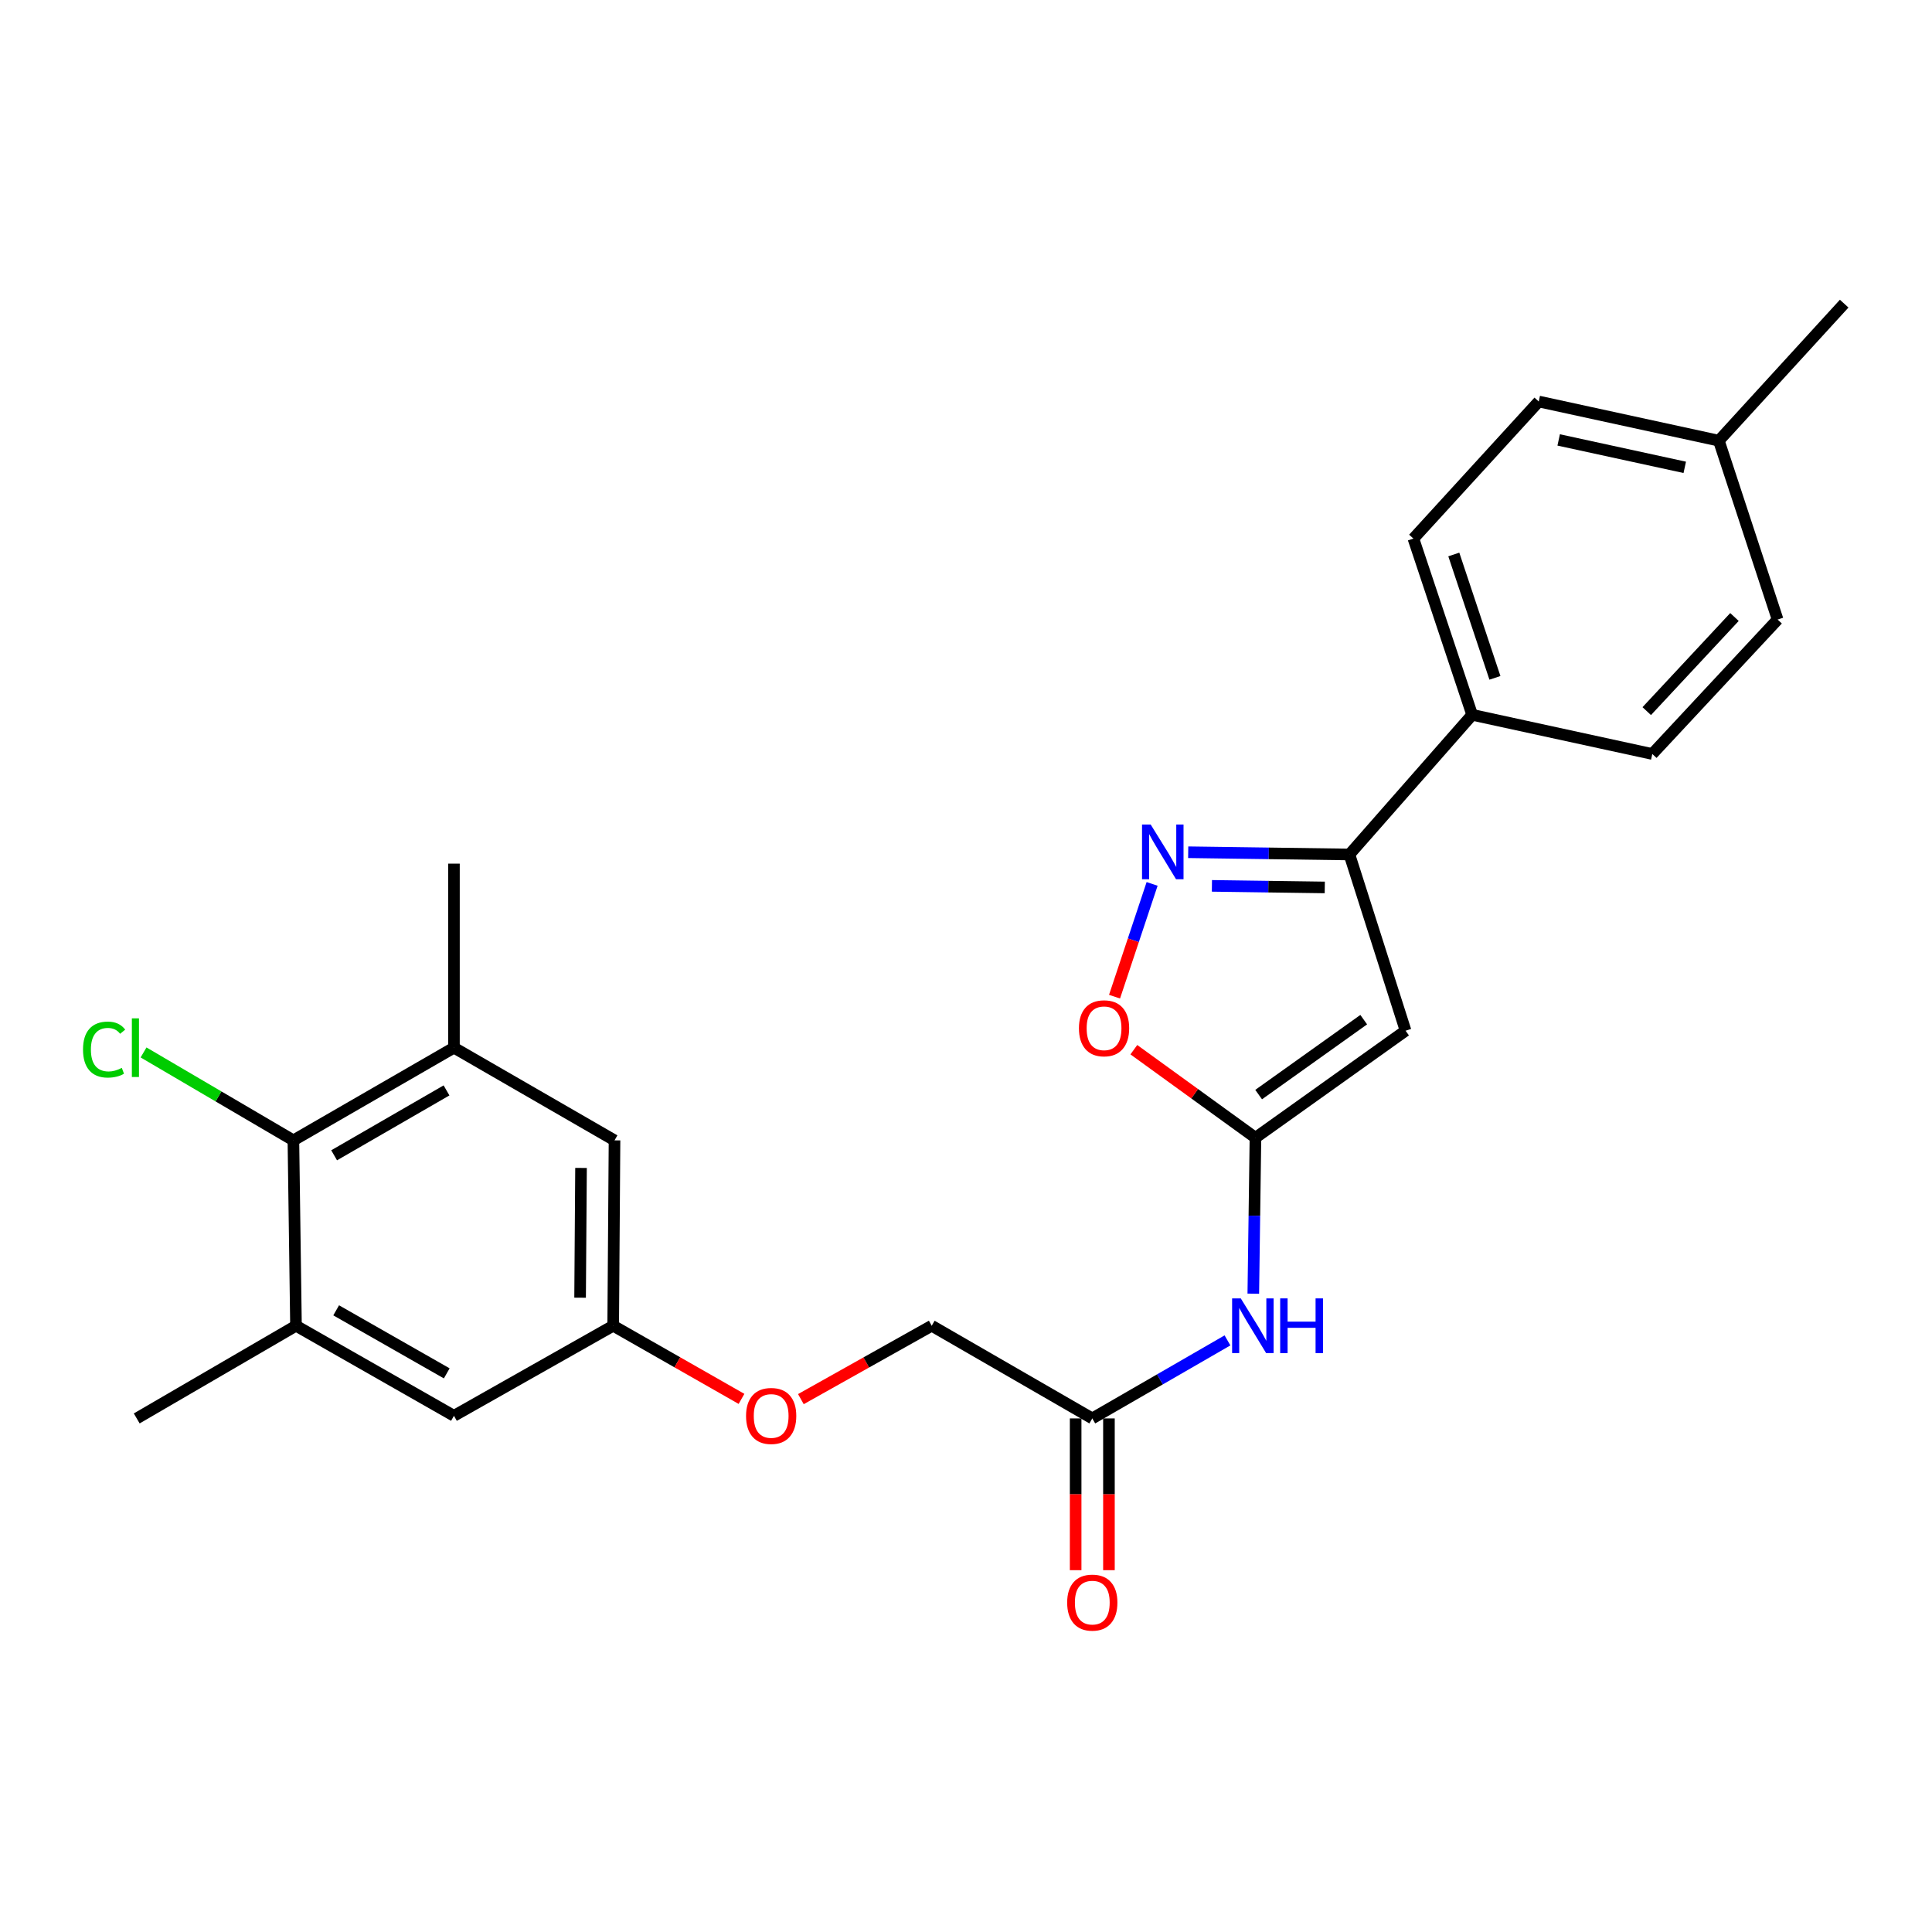 <?xml version='1.0' encoding='iso-8859-1'?>
<svg version='1.1' baseProfile='full'
              xmlns='http://www.w3.org/2000/svg'
                      xmlns:rdkit='http://www.rdkit.org/xml'
                      xmlns:xlink='http://www.w3.org/1999/xlink'
                  xml:space='preserve'
width='1000px' height='1000px' viewBox='0 0 1000 1000'>
<!-- END OF HEADER -->
<rect style='opacity:1.0;fill:#FFFFFF;stroke:none' width='1000' height='1000' x='0' y='0'> </rect>
<path class='bond-0' d='M 727.52,533.487 L 649.818,588.9' style='fill:none;fill-rule:evenodd;stroke:#000000;stroke-width:6px;stroke-linecap:butt;stroke-linejoin:miter;stroke-opacity:1' />
<path class='bond-0' d='M 705.859,527.768 L 651.468,566.558' style='fill:none;fill-rule:evenodd;stroke:#000000;stroke-width:6px;stroke-linecap:butt;stroke-linejoin:miter;stroke-opacity:1' />
<path class='bond-2' d='M 727.52,533.487 L 698.454,442.277' style='fill:none;fill-rule:evenodd;stroke:#000000;stroke-width:6px;stroke-linecap:butt;stroke-linejoin:miter;stroke-opacity:1' />
<path class='bond-3' d='M 649.818,588.9 L 618.347,566.111' style='fill:none;fill-rule:evenodd;stroke:#000000;stroke-width:6px;stroke-linecap:butt;stroke-linejoin:miter;stroke-opacity:1' />
<path class='bond-3' d='M 618.347,566.111 L 586.875,543.321' style='fill:none;fill-rule:evenodd;stroke:#FF0000;stroke-width:6px;stroke-linecap:butt;stroke-linejoin:miter;stroke-opacity:1' />
<path class='bond-4' d='M 649.818,588.9 L 649.263,629.254' style='fill:none;fill-rule:evenodd;stroke:#000000;stroke-width:6px;stroke-linecap:butt;stroke-linejoin:miter;stroke-opacity:1' />
<path class='bond-4' d='M 649.263,629.254 L 648.707,669.607' style='fill:none;fill-rule:evenodd;stroke:#0000FF;stroke-width:6px;stroke-linecap:butt;stroke-linejoin:miter;stroke-opacity:1' />
<path class='bond-1' d='M 615.009,441.119 L 656.731,441.698' style='fill:none;fill-rule:evenodd;stroke:#0000FF;stroke-width:6px;stroke-linecap:butt;stroke-linejoin:miter;stroke-opacity:1' />
<path class='bond-1' d='M 656.731,441.698 L 698.454,442.277' style='fill:none;fill-rule:evenodd;stroke:#000000;stroke-width:6px;stroke-linecap:butt;stroke-linejoin:miter;stroke-opacity:1' />
<path class='bond-1' d='M 627.286,458.524 L 656.492,458.929' style='fill:none;fill-rule:evenodd;stroke:#0000FF;stroke-width:6px;stroke-linecap:butt;stroke-linejoin:miter;stroke-opacity:1' />
<path class='bond-1' d='M 656.492,458.929 L 685.698,459.334' style='fill:none;fill-rule:evenodd;stroke:#000000;stroke-width:6px;stroke-linecap:butt;stroke-linejoin:miter;stroke-opacity:1' />
<path class='bond-25' d='M 596.334,457.5 L 586.609,486.684' style='fill:none;fill-rule:evenodd;stroke:#0000FF;stroke-width:6px;stroke-linecap:butt;stroke-linejoin:miter;stroke-opacity:1' />
<path class='bond-25' d='M 586.609,486.684 L 576.884,515.869' style='fill:none;fill-rule:evenodd;stroke:#FF0000;stroke-width:6px;stroke-linecap:butt;stroke-linejoin:miter;stroke-opacity:1' />
<path class='bond-9' d='M 698.454,442.277 L 761.986,369.984' style='fill:none;fill-rule:evenodd;stroke:#000000;stroke-width:6px;stroke-linecap:butt;stroke-linejoin:miter;stroke-opacity:1' />
<path class='bond-8' d='M 635.339,693.784 L 600.353,713.979' style='fill:none;fill-rule:evenodd;stroke:#0000FF;stroke-width:6px;stroke-linecap:butt;stroke-linejoin:miter;stroke-opacity:1' />
<path class='bond-8' d='M 600.353,713.979 L 565.367,734.174' style='fill:none;fill-rule:evenodd;stroke:#000000;stroke-width:6px;stroke-linecap:butt;stroke-linejoin:miter;stroke-opacity:1' />
<path class='bond-5' d='M 151.862,590.25 L 234.963,542.276' style='fill:none;fill-rule:evenodd;stroke:#000000;stroke-width:6px;stroke-linecap:butt;stroke-linejoin:miter;stroke-opacity:1' />
<path class='bond-5' d='M 172.943,597.979 L 231.114,564.396' style='fill:none;fill-rule:evenodd;stroke:#000000;stroke-width:6px;stroke-linecap:butt;stroke-linejoin:miter;stroke-opacity:1' />
<path class='bond-18' d='M 151.862,590.25 L 113.082,567.498' style='fill:none;fill-rule:evenodd;stroke:#000000;stroke-width:6px;stroke-linecap:butt;stroke-linejoin:miter;stroke-opacity:1' />
<path class='bond-18' d='M 113.082,567.498 L 74.302,544.746' style='fill:none;fill-rule:evenodd;stroke:#00CC00;stroke-width:6px;stroke-linecap:butt;stroke-linejoin:miter;stroke-opacity:1' />
<path class='bond-27' d='M 151.862,590.25 L 153.202,686.2' style='fill:none;fill-rule:evenodd;stroke:#000000;stroke-width:6px;stroke-linecap:butt;stroke-linejoin:miter;stroke-opacity:1' />
<path class='bond-6' d='M 234.963,542.276 L 318.074,590.25' style='fill:none;fill-rule:evenodd;stroke:#000000;stroke-width:6px;stroke-linecap:butt;stroke-linejoin:miter;stroke-opacity:1' />
<path class='bond-23' d='M 234.963,542.276 L 234.963,447.016' style='fill:none;fill-rule:evenodd;stroke:#000000;stroke-width:6px;stroke-linecap:butt;stroke-linejoin:miter;stroke-opacity:1' />
<path class='bond-7' d='M 153.202,686.2 L 234.963,732.815' style='fill:none;fill-rule:evenodd;stroke:#000000;stroke-width:6px;stroke-linecap:butt;stroke-linejoin:miter;stroke-opacity:1' />
<path class='bond-7' d='M 174.002,678.221 L 231.234,710.852' style='fill:none;fill-rule:evenodd;stroke:#000000;stroke-width:6px;stroke-linecap:butt;stroke-linejoin:miter;stroke-opacity:1' />
<path class='bond-22' d='M 153.202,686.2 L 70.771,734.174' style='fill:none;fill-rule:evenodd;stroke:#000000;stroke-width:6px;stroke-linecap:butt;stroke-linejoin:miter;stroke-opacity:1' />
<path class='bond-13' d='M 556.751,734.174 L 556.751,773.449' style='fill:none;fill-rule:evenodd;stroke:#000000;stroke-width:6px;stroke-linecap:butt;stroke-linejoin:miter;stroke-opacity:1' />
<path class='bond-13' d='M 556.751,773.449 L 556.751,812.724' style='fill:none;fill-rule:evenodd;stroke:#FF0000;stroke-width:6px;stroke-linecap:butt;stroke-linejoin:miter;stroke-opacity:1' />
<path class='bond-13' d='M 573.984,734.174 L 573.984,773.449' style='fill:none;fill-rule:evenodd;stroke:#000000;stroke-width:6px;stroke-linecap:butt;stroke-linejoin:miter;stroke-opacity:1' />
<path class='bond-13' d='M 573.984,773.449 L 573.984,812.724' style='fill:none;fill-rule:evenodd;stroke:#FF0000;stroke-width:6px;stroke-linecap:butt;stroke-linejoin:miter;stroke-opacity:1' />
<path class='bond-17' d='M 565.367,734.174 L 482.256,686.2' style='fill:none;fill-rule:evenodd;stroke:#000000;stroke-width:6px;stroke-linecap:butt;stroke-linejoin:miter;stroke-opacity:1' />
<path class='bond-14' d='M 761.986,369.984 L 731.579,278.774' style='fill:none;fill-rule:evenodd;stroke:#000000;stroke-width:6px;stroke-linecap:butt;stroke-linejoin:miter;stroke-opacity:1' />
<path class='bond-14' d='M 773.774,350.853 L 752.489,287.005' style='fill:none;fill-rule:evenodd;stroke:#000000;stroke-width:6px;stroke-linecap:butt;stroke-linejoin:miter;stroke-opacity:1' />
<path class='bond-15' d='M 761.986,369.984 L 855.226,390.262' style='fill:none;fill-rule:evenodd;stroke:#000000;stroke-width:6px;stroke-linecap:butt;stroke-linejoin:miter;stroke-opacity:1' />
<path class='bond-10' d='M 234.963,732.815 L 317.385,686.2' style='fill:none;fill-rule:evenodd;stroke:#000000;stroke-width:6px;stroke-linecap:butt;stroke-linejoin:miter;stroke-opacity:1' />
<path class='bond-11' d='M 318.074,590.25 L 317.385,686.2' style='fill:none;fill-rule:evenodd;stroke:#000000;stroke-width:6px;stroke-linecap:butt;stroke-linejoin:miter;stroke-opacity:1' />
<path class='bond-11' d='M 300.738,604.519 L 300.256,671.684' style='fill:none;fill-rule:evenodd;stroke:#000000;stroke-width:6px;stroke-linecap:butt;stroke-linejoin:miter;stroke-opacity:1' />
<path class='bond-12' d='M 317.385,686.2 L 350.593,705.131' style='fill:none;fill-rule:evenodd;stroke:#000000;stroke-width:6px;stroke-linecap:butt;stroke-linejoin:miter;stroke-opacity:1' />
<path class='bond-12' d='M 350.593,705.131 L 383.802,724.063' style='fill:none;fill-rule:evenodd;stroke:#FF0000;stroke-width:6px;stroke-linecap:butt;stroke-linejoin:miter;stroke-opacity:1' />
<path class='bond-20' d='M 731.579,278.774 L 796.452,207.822' style='fill:none;fill-rule:evenodd;stroke:#000000;stroke-width:6px;stroke-linecap:butt;stroke-linejoin:miter;stroke-opacity:1' />
<path class='bond-19' d='M 855.226,390.262 L 920.089,320.679' style='fill:none;fill-rule:evenodd;stroke:#000000;stroke-width:6px;stroke-linecap:butt;stroke-linejoin:miter;stroke-opacity:1' />
<path class='bond-19' d='M 852.35,368.074 L 897.754,319.366' style='fill:none;fill-rule:evenodd;stroke:#000000;stroke-width:6px;stroke-linecap:butt;stroke-linejoin:miter;stroke-opacity:1' />
<path class='bond-16' d='M 414.537,724.187 L 448.397,705.193' style='fill:none;fill-rule:evenodd;stroke:#FF0000;stroke-width:6px;stroke-linecap:butt;stroke-linejoin:miter;stroke-opacity:1' />
<path class='bond-16' d='M 448.397,705.193 L 482.256,686.2' style='fill:none;fill-rule:evenodd;stroke:#000000;stroke-width:6px;stroke-linecap:butt;stroke-linejoin:miter;stroke-opacity:1' />
<path class='bond-21' d='M 920.089,320.679 L 889.673,228.099' style='fill:none;fill-rule:evenodd;stroke:#000000;stroke-width:6px;stroke-linecap:butt;stroke-linejoin:miter;stroke-opacity:1' />
<path class='bond-26' d='M 796.452,207.822 L 889.673,228.099' style='fill:none;fill-rule:evenodd;stroke:#000000;stroke-width:6px;stroke-linecap:butt;stroke-linejoin:miter;stroke-opacity:1' />
<path class='bond-26' d='M 806.772,227.703 L 872.027,241.897' style='fill:none;fill-rule:evenodd;stroke:#000000;stroke-width:6px;stroke-linecap:butt;stroke-linejoin:miter;stroke-opacity:1' />
<path class='bond-24' d='M 889.673,228.099 L 954.545,157.166' style='fill:none;fill-rule:evenodd;stroke:#000000;stroke-width:6px;stroke-linecap:butt;stroke-linejoin:miter;stroke-opacity:1' />
<path  class='atom-2' d='M 595.593 426.776
L 604.873 441.776
Q 605.793 443.256, 607.273 445.936
Q 608.753 448.616, 608.833 448.776
L 608.833 426.776
L 612.593 426.776
L 612.593 455.096
L 608.713 455.096
L 598.753 438.696
Q 597.593 436.776, 596.353 434.576
Q 595.153 432.376, 594.793 431.696
L 594.793 455.096
L 591.113 455.096
L 591.113 426.776
L 595.593 426.776
' fill='#0000FF'/>
<path  class='atom-4' d='M 558.456 532.236
Q 558.456 525.436, 561.816 521.636
Q 565.176 517.836, 571.456 517.836
Q 577.736 517.836, 581.096 521.636
Q 584.456 525.436, 584.456 532.236
Q 584.456 539.116, 581.056 543.036
Q 577.656 546.916, 571.456 546.916
Q 565.216 546.916, 561.816 543.036
Q 558.456 539.156, 558.456 532.236
M 571.456 543.716
Q 575.776 543.716, 578.096 540.836
Q 580.456 537.916, 580.456 532.236
Q 580.456 526.676, 578.096 523.876
Q 575.776 521.036, 571.456 521.036
Q 567.136 521.036, 564.776 523.836
Q 562.456 526.636, 562.456 532.236
Q 562.456 537.956, 564.776 540.836
Q 567.136 543.716, 571.456 543.716
' fill='#FF0000'/>
<path  class='atom-5' d='M 642.218 672.04
L 651.498 687.04
Q 652.418 688.52, 653.898 691.2
Q 655.378 693.88, 655.458 694.04
L 655.458 672.04
L 659.218 672.04
L 659.218 700.36
L 655.338 700.36
L 645.378 683.96
Q 644.218 682.04, 642.978 679.84
Q 641.778 677.64, 641.418 676.96
L 641.418 700.36
L 637.738 700.36
L 637.738 672.04
L 642.218 672.04
' fill='#0000FF'/>
<path  class='atom-5' d='M 662.618 672.04
L 666.458 672.04
L 666.458 684.08
L 680.938 684.08
L 680.938 672.04
L 684.778 672.04
L 684.778 700.36
L 680.938 700.36
L 680.938 687.28
L 666.458 687.28
L 666.458 700.36
L 662.618 700.36
L 662.618 672.04
' fill='#0000FF'/>
<path  class='atom-14' d='M 552.367 829.505
Q 552.367 822.705, 555.727 818.905
Q 559.087 815.105, 565.367 815.105
Q 571.647 815.105, 575.007 818.905
Q 578.367 822.705, 578.367 829.505
Q 578.367 836.385, 574.967 840.305
Q 571.567 844.185, 565.367 844.185
Q 559.127 844.185, 555.727 840.305
Q 552.367 836.425, 552.367 829.505
M 565.367 840.985
Q 569.687 840.985, 572.007 838.105
Q 574.367 835.185, 574.367 829.505
Q 574.367 823.945, 572.007 821.145
Q 569.687 818.305, 565.367 818.305
Q 561.047 818.305, 558.687 821.105
Q 556.367 823.905, 556.367 829.505
Q 556.367 835.225, 558.687 838.105
Q 561.047 840.985, 565.367 840.985
' fill='#FF0000'/>
<path  class='atom-17' d='M 386.155 732.895
Q 386.155 726.095, 389.515 722.295
Q 392.875 718.495, 399.155 718.495
Q 405.435 718.495, 408.795 722.295
Q 412.155 726.095, 412.155 732.895
Q 412.155 739.775, 408.755 743.695
Q 405.355 747.575, 399.155 747.575
Q 392.915 747.575, 389.515 743.695
Q 386.155 739.815, 386.155 732.895
M 399.155 744.375
Q 403.475 744.375, 405.795 741.495
Q 408.155 738.575, 408.155 732.895
Q 408.155 727.335, 405.795 724.535
Q 403.475 721.695, 399.155 721.695
Q 394.835 721.695, 392.475 724.495
Q 390.155 727.295, 390.155 732.895
Q 390.155 738.615, 392.475 741.495
Q 394.835 744.375, 399.155 744.375
' fill='#FF0000'/>
<path  class='atom-19' d='M 42.971 543.256
Q 42.971 536.216, 46.251 532.536
Q 49.571 528.816, 55.851 528.816
Q 61.691 528.816, 64.811 532.936
L 62.171 535.096
Q 59.891 532.096, 55.851 532.096
Q 51.571 532.096, 49.291 534.976
Q 47.051 537.816, 47.051 543.256
Q 47.051 548.856, 49.371 551.736
Q 51.731 554.616, 56.291 554.616
Q 59.411 554.616, 63.051 552.736
L 64.171 555.736
Q 62.691 556.696, 60.451 557.256
Q 58.211 557.816, 55.731 557.816
Q 49.571 557.816, 46.251 554.056
Q 42.971 550.296, 42.971 543.256
' fill='#00CC00'/>
<path  class='atom-19' d='M 68.251 527.096
L 71.931 527.096
L 71.931 557.456
L 68.251 557.456
L 68.251 527.096
' fill='#00CC00'/>
</svg>
